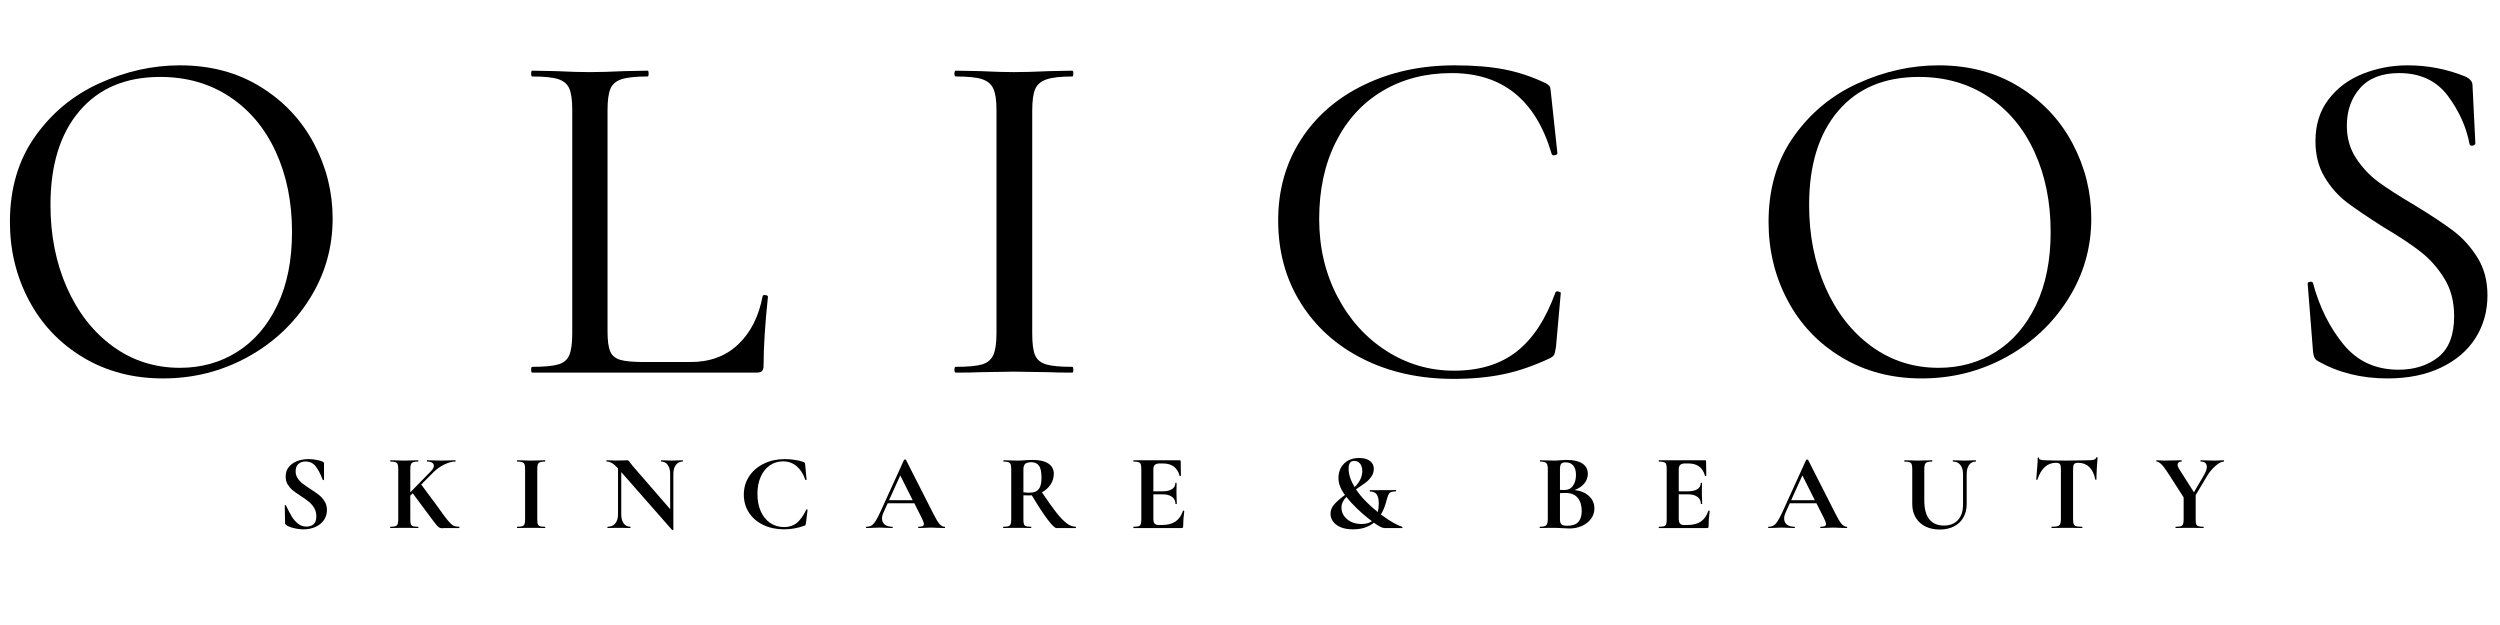 <svg version="1.0" preserveAspectRatio="xMidYMid meet" height="200" viewBox="0 0 600 150" zoomAndPan="magnify" width="800" xmlns:xlink="http://www.w3.org/1999/xlink" xmlns="http://www.w3.org/2000/svg"><defs><g></g></defs><g fill-opacity="1" fill="#000000"><g transform="translate(-3.308, 89.432)"><g><path d="M 42.438 1.391 C 35.25 1.391 28.852 -0.289 23.25 -3.656 C 17.645 -7.02 13.316 -11.578 10.266 -17.328 C 7.211 -23.086 5.688 -29.367 5.688 -36.172 C 5.688 -44.141 7.691 -50.961 11.703 -56.641 C 15.723 -62.328 20.883 -66.598 27.188 -69.453 C 33.488 -72.316 39.926 -73.75 46.5 -73.75 C 53.844 -73.75 60.297 -72.023 65.859 -68.578 C 71.422 -65.141 75.691 -60.598 78.672 -54.953 C 81.648 -49.316 83.141 -43.328 83.141 -36.984 C 83.141 -29.953 81.281 -23.5 77.562 -17.625 C 73.852 -11.75 68.891 -7.109 62.672 -3.703 C 56.453 -0.305 49.707 1.391 42.438 1.391 Z M 46.5 -1.156 C 51.602 -1.156 56.18 -2.43 60.234 -4.984 C 64.297 -7.535 67.504 -11.266 69.859 -16.172 C 72.211 -21.078 73.391 -26.938 73.391 -33.75 C 73.391 -40.938 72.094 -47.348 69.5 -52.984 C 66.914 -58.629 63.227 -63.035 58.438 -66.203 C 53.645 -69.379 48.082 -70.969 41.75 -70.969 C 33.477 -70.969 27.02 -68.238 22.375 -62.781 C 17.738 -57.332 15.422 -49.816 15.422 -40.234 C 15.422 -32.973 16.734 -26.363 19.359 -20.406 C 21.992 -14.457 25.664 -9.758 30.375 -6.312 C 35.094 -2.875 40.469 -1.156 46.5 -1.156 Z M 46.5 -1.156"></path></g></g></g><g fill-opacity="1" fill="#000000"><g transform="translate(123.777, 89.432)"><g><path d="M 22.031 -9.859 C 22.031 -7.691 22.242 -6.102 22.672 -5.094 C 23.098 -4.094 23.91 -3.414 25.109 -3.062 C 26.305 -2.719 28.219 -2.547 30.844 -2.547 L 41.969 -2.547 C 46.613 -2.547 50.422 -3.957 53.391 -6.781 C 56.367 -9.602 58.32 -13.453 59.25 -18.328 C 59.25 -18.555 59.461 -18.648 59.891 -18.609 C 60.316 -18.566 60.531 -18.43 60.531 -18.203 C 59.832 -11.629 59.484 -6.141 59.484 -1.734 C 59.484 -1.117 59.363 -0.676 59.125 -0.406 C 58.895 -0.133 58.438 0 57.75 0 L 3.938 0 C 3.781 0 3.703 -0.227 3.703 -0.688 C 3.703 -1.156 3.781 -1.391 3.938 -1.391 C 6.801 -1.391 8.891 -1.582 10.203 -1.969 C 11.516 -2.352 12.398 -3.102 12.859 -4.219 C 13.328 -5.344 13.562 -7.066 13.562 -9.391 L 13.562 -63.078 C 13.562 -65.398 13.328 -67.098 12.859 -68.172 C 12.398 -69.254 11.516 -70.008 10.203 -70.438 C 8.891 -70.863 6.801 -71.078 3.938 -71.078 C 3.781 -71.078 3.703 -71.305 3.703 -71.766 C 3.703 -72.234 3.781 -72.469 3.938 -72.469 L 9.734 -72.359 C 12.984 -72.203 15.648 -72.125 17.734 -72.125 C 19.984 -72.125 22.727 -72.203 25.969 -72.359 L 31.656 -72.469 C 31.812 -72.469 31.891 -72.234 31.891 -71.766 C 31.891 -71.305 31.812 -71.078 31.656 -71.078 C 28.875 -71.078 26.805 -70.863 25.453 -70.438 C 24.098 -70.008 23.188 -69.234 22.719 -68.109 C 22.258 -66.992 22.031 -65.281 22.031 -62.969 Z M 22.031 -9.859"></path></g></g></g><g fill-opacity="1" fill="#000000"><g transform="translate(224.078, 89.432)"><g><path d="M 23.656 -9.391 C 23.656 -6.992 23.883 -5.254 24.344 -4.172 C 24.812 -3.086 25.703 -2.352 27.016 -1.969 C 28.328 -1.582 30.414 -1.391 33.281 -1.391 C 33.438 -1.391 33.516 -1.156 33.516 -0.688 C 33.516 -0.227 33.438 0 33.281 0 C 30.883 0 28.988 -0.035 27.594 -0.109 L 19.25 -0.234 L 11.25 -0.109 C 9.781 -0.035 7.805 0 5.328 0 C 5.098 0 4.984 -0.227 4.984 -0.688 C 4.984 -1.156 5.098 -1.391 5.328 -1.391 C 8.191 -1.391 10.281 -1.582 11.594 -1.969 C 12.906 -2.352 13.812 -3.102 14.312 -4.219 C 14.82 -5.344 15.078 -7.066 15.078 -9.391 L 15.078 -63.078 C 15.078 -65.398 14.82 -67.098 14.312 -68.172 C 13.812 -69.254 12.906 -70.008 11.594 -70.438 C 10.281 -70.863 8.191 -71.078 5.328 -71.078 C 5.098 -71.078 4.984 -71.305 4.984 -71.766 C 4.984 -72.234 5.098 -72.469 5.328 -72.469 L 11.25 -72.359 C 14.5 -72.203 17.164 -72.125 19.25 -72.125 C 21.488 -72.125 24.312 -72.203 27.719 -72.359 L 33.281 -72.469 C 33.438 -72.469 33.516 -72.234 33.516 -71.766 C 33.516 -71.305 33.438 -71.078 33.281 -71.078 C 30.5 -71.078 28.43 -70.844 27.078 -70.375 C 25.723 -69.914 24.812 -69.125 24.344 -68 C 23.883 -66.883 23.656 -65.164 23.656 -62.844 Z M 23.656 -9.391"></path></g></g></g><g fill-opacity="1" fill="#000000"><g transform="translate(301.073, 89.432)"><g><path d="M 48 -73.75 C 52.645 -73.75 56.645 -73.422 60 -72.766 C 63.363 -72.109 66.672 -71.004 69.922 -69.453 C 70.461 -69.141 70.789 -68.848 70.906 -68.578 C 71.02 -68.316 71.113 -67.719 71.188 -66.781 L 72.703 -52.641 C 72.703 -52.41 72.488 -52.254 72.062 -52.172 C 71.633 -52.098 71.383 -52.219 71.312 -52.531 C 67.52 -65.438 59.52 -71.891 47.312 -71.891 C 41.051 -71.891 35.52 -70.457 30.719 -67.594 C 25.926 -64.738 22.195 -60.66 19.531 -55.359 C 16.863 -50.066 15.531 -43.906 15.531 -36.875 C 15.531 -30.07 16.977 -23.883 19.875 -18.312 C 22.781 -12.75 26.707 -8.383 31.656 -5.219 C 36.602 -2.051 42.016 -0.469 47.891 -0.469 C 53.992 -0.469 59 -1.992 62.906 -5.047 C 66.812 -8.098 69.922 -12.832 72.234 -19.25 C 72.316 -19.477 72.551 -19.551 72.938 -19.469 C 73.32 -19.395 73.516 -19.281 73.516 -19.125 L 72.359 -6.141 C 72.203 -5.211 72.066 -4.613 71.953 -4.344 C 71.836 -4.07 71.508 -3.785 70.969 -3.484 C 67.02 -1.629 63.266 -0.336 59.703 0.391 C 56.148 1.129 52.172 1.5 47.766 1.5 C 39.648 1.5 32.406 -0.098 26.031 -3.297 C 19.656 -6.504 14.672 -10.988 11.078 -16.75 C 7.484 -22.508 5.688 -29.102 5.688 -36.531 C 5.688 -43.789 7.5 -50.242 11.125 -55.891 C 14.758 -61.535 19.805 -65.922 26.266 -69.047 C 32.723 -72.18 39.969 -73.75 48 -73.75 Z M 48 -73.75"></path></g></g></g><g fill-opacity="1" fill="#000000"><g transform="translate(418.766, 89.432)"><g><path d="M 42.438 1.391 C 35.25 1.391 28.852 -0.289 23.25 -3.656 C 17.645 -7.02 13.316 -11.578 10.266 -17.328 C 7.211 -23.086 5.688 -29.367 5.688 -36.172 C 5.688 -44.141 7.691 -50.961 11.703 -56.641 C 15.723 -62.328 20.883 -66.598 27.188 -69.453 C 33.488 -72.316 39.926 -73.75 46.5 -73.75 C 53.844 -73.75 60.297 -72.023 65.859 -68.578 C 71.422 -65.141 75.691 -60.598 78.672 -54.953 C 81.648 -49.316 83.141 -43.328 83.141 -36.984 C 83.141 -29.953 81.281 -23.5 77.562 -17.625 C 73.852 -11.75 68.891 -7.109 62.672 -3.703 C 56.453 -0.305 49.707 1.391 42.438 1.391 Z M 46.5 -1.156 C 51.602 -1.156 56.18 -2.43 60.234 -4.984 C 64.297 -7.535 67.504 -11.266 69.859 -16.172 C 72.211 -21.078 73.391 -26.938 73.391 -33.75 C 73.391 -40.938 72.094 -47.348 69.5 -52.984 C 66.914 -58.629 63.227 -63.035 58.438 -66.203 C 53.645 -69.379 48.082 -70.969 41.75 -70.969 C 33.477 -70.969 27.02 -68.238 22.375 -62.781 C 17.738 -57.332 15.422 -49.816 15.422 -40.234 C 15.422 -32.973 16.734 -26.363 19.359 -20.406 C 21.992 -14.457 25.664 -9.758 30.375 -6.312 C 35.094 -2.875 40.469 -1.156 46.5 -1.156 Z M 46.5 -1.156"></path></g></g></g><g fill-opacity="1" fill="#000000"><g transform="translate(545.851, 89.432)"><g><path d="M 17.391 -59.25 C 17.391 -56.312 18.125 -53.723 19.594 -51.484 C 21.062 -49.242 22.836 -47.348 24.922 -45.797 C 27.016 -44.254 29.957 -42.363 33.75 -40.125 C 37.688 -37.727 40.773 -35.676 43.016 -33.969 C 45.254 -32.27 47.164 -30.145 48.75 -27.594 C 50.344 -25.039 51.141 -22.023 51.141 -18.547 C 51.141 -14.766 50.191 -11.363 48.297 -8.344 C 46.398 -5.332 43.633 -2.957 40 -1.219 C 36.363 0.52 32.078 1.391 27.141 1.391 C 20.867 1.391 15.301 0 10.438 -2.781 C 10.051 -3.008 9.781 -3.281 9.625 -3.594 C 9.469 -3.906 9.352 -4.367 9.281 -4.984 L 8 -21.219 C 7.926 -21.531 8.098 -21.723 8.516 -21.797 C 8.941 -21.879 9.195 -21.766 9.281 -21.453 C 10.82 -15.734 13.254 -10.844 16.578 -6.781 C 19.898 -2.727 24.305 -0.703 29.797 -0.703 C 33.586 -0.703 36.758 -1.703 39.312 -3.703 C 41.863 -5.711 43.141 -9 43.141 -13.562 C 43.141 -17.039 42.363 -20.035 40.812 -22.547 C 39.27 -25.066 37.395 -27.195 35.188 -28.938 C 32.988 -30.676 29.992 -32.664 26.203 -34.906 C 22.422 -37.301 19.484 -39.289 17.391 -40.875 C 15.305 -42.457 13.531 -44.469 12.062 -46.906 C 10.594 -49.344 9.859 -52.223 9.859 -55.547 C 9.859 -59.484 10.898 -62.82 12.984 -65.562 C 15.078 -68.312 17.82 -70.363 21.219 -71.719 C 24.625 -73.07 28.219 -73.75 32 -73.75 C 36.789 -73.75 41.391 -72.859 45.797 -71.078 C 46.961 -70.535 47.547 -69.836 47.547 -68.984 L 48.234 -55.078 C 48.234 -54.766 48.02 -54.566 47.594 -54.484 C 47.176 -54.41 46.926 -54.531 46.844 -54.844 C 46.07 -58.938 44.332 -62.801 41.625 -66.438 C 38.914 -70.07 35.016 -71.891 29.922 -71.891 C 25.816 -71.891 22.703 -70.691 20.578 -68.297 C 18.453 -65.898 17.391 -62.883 17.391 -59.25 Z M 17.391 -59.25"></path></g></g></g><g fill-opacity="1" fill="#000000"><g transform="translate(66.42, 126.729)"><g><path d="M 4.531 -13.625 C 4.531 -13.008 4.688 -12.457 5 -11.969 C 5.32 -11.477 5.719 -11.051 6.188 -10.688 C 6.656 -10.32 7.289 -9.879 8.094 -9.359 C 8.957 -8.805 9.648 -8.32 10.172 -7.906 C 10.691 -7.488 11.133 -6.977 11.5 -6.375 C 11.863 -5.781 12.047 -5.094 12.047 -4.312 C 12.047 -3.414 11.801 -2.613 11.312 -1.906 C 10.832 -1.207 10.16 -0.66 9.297 -0.266 C 8.441 0.117 7.484 0.312 6.422 0.312 C 5.641 0.312 4.82 0.203 3.969 -0.016 C 3.125 -0.234 2.555 -0.473 2.266 -0.734 C 2.18 -0.797 2.113 -0.859 2.062 -0.922 C 2.02 -0.984 2 -1.082 2 -1.219 L 1.922 -5.359 L 1.922 -5.391 C 1.922 -5.453 1.961 -5.488 2.047 -5.5 C 2.141 -5.508 2.195 -5.477 2.219 -5.406 C 2.727 -4.352 3.176 -3.492 3.562 -2.828 C 3.957 -2.172 4.453 -1.594 5.047 -1.094 C 5.648 -0.594 6.336 -0.344 7.109 -0.344 C 7.797 -0.344 8.363 -0.523 8.812 -0.891 C 9.27 -1.266 9.5 -1.906 9.5 -2.812 C 9.5 -3.57 9.328 -4.238 8.984 -4.812 C 8.648 -5.383 8.238 -5.867 7.75 -6.266 C 7.27 -6.672 6.602 -7.148 5.75 -7.703 C 4.914 -8.234 4.27 -8.691 3.812 -9.078 C 3.352 -9.461 2.957 -9.922 2.625 -10.453 C 2.301 -10.992 2.141 -11.629 2.141 -12.359 C 2.141 -13.273 2.398 -14.051 2.922 -14.688 C 3.453 -15.32 4.133 -15.789 4.969 -16.094 C 5.801 -16.395 6.676 -16.547 7.594 -16.547 C 8.195 -16.547 8.812 -16.488 9.438 -16.375 C 10.062 -16.258 10.566 -16.125 10.953 -15.969 C 11.109 -15.906 11.211 -15.832 11.266 -15.75 C 11.316 -15.676 11.344 -15.578 11.344 -15.453 L 11.344 -11.625 C 11.344 -11.57 11.297 -11.531 11.203 -11.5 C 11.117 -11.477 11.07 -11.492 11.062 -11.547 L 10.844 -12.047 C 10.414 -13.141 9.91 -14.066 9.328 -14.828 C 8.742 -15.586 7.93 -15.969 6.891 -15.969 C 6.203 -15.969 5.633 -15.77 5.188 -15.375 C 4.75 -14.977 4.531 -14.395 4.531 -13.625 Z M 4.531 -13.625"></path></g></g></g><g fill-opacity="1" fill="#000000"><g transform="translate(92.908, 126.729)"><g><path d="M 17.281 -0.312 C 17.332 -0.312 17.359 -0.258 17.359 -0.156 C 17.359 -0.051 17.332 0 17.281 0 L 14.359 0 C 14.078 0 13.844 0.004 13.656 0.016 C 13.469 0.035 13.312 0.047 13.188 0.047 C 12.914 0.047 12.676 -0.016 12.469 -0.141 C 12.27 -0.273 12.023 -0.516 11.734 -0.859 C 11.453 -1.203 10.945 -1.867 10.219 -2.859 C 10.133 -2.984 10.035 -3.117 9.922 -3.266 C 9.805 -3.41 9.68 -3.578 9.547 -3.766 L 6.141 -8.344 L 5.562 -7.781 L 5.562 -2.109 C 5.562 -1.566 5.602 -1.176 5.688 -0.938 C 5.781 -0.695 5.953 -0.531 6.203 -0.438 C 6.453 -0.352 6.859 -0.312 7.422 -0.312 C 7.484 -0.312 7.516 -0.258 7.516 -0.156 C 7.516 -0.051 7.484 0 7.422 0 C 6.848 0 6.395 -0.008 6.062 -0.031 L 4.109 -0.047 L 2.188 -0.031 C 1.844 -0.008 1.375 0 0.781 0 C 0.75 0 0.734 -0.051 0.734 -0.156 C 0.734 -0.258 0.75 -0.312 0.781 -0.312 C 1.332 -0.312 1.738 -0.352 2 -0.438 C 2.258 -0.531 2.438 -0.703 2.531 -0.953 C 2.625 -1.203 2.672 -1.586 2.672 -2.109 L 2.672 -14.156 C 2.672 -14.676 2.625 -15.055 2.531 -15.297 C 2.438 -15.535 2.266 -15.703 2.016 -15.797 C 1.766 -15.898 1.367 -15.953 0.828 -15.953 C 0.773 -15.953 0.75 -16.004 0.75 -16.109 C 0.75 -16.211 0.773 -16.266 0.828 -16.266 L 2.219 -16.234 C 3.008 -16.203 3.641 -16.188 4.109 -16.188 C 4.629 -16.188 5.289 -16.203 6.094 -16.234 L 7.422 -16.266 C 7.473 -16.266 7.5 -16.211 7.5 -16.109 C 7.5 -16.004 7.473 -15.953 7.422 -15.953 C 6.879 -15.953 6.484 -15.898 6.234 -15.797 C 5.984 -15.691 5.805 -15.508 5.703 -15.25 C 5.609 -15 5.562 -14.613 5.562 -14.094 L 5.562 -8.578 L 10.453 -13.578 C 10.961 -14.078 11.219 -14.535 11.219 -14.953 C 11.219 -15.266 11.078 -15.508 10.797 -15.688 C 10.516 -15.863 10.125 -15.953 9.625 -15.953 C 9.57 -15.953 9.547 -16.004 9.547 -16.109 C 9.547 -16.211 9.57 -16.266 9.625 -16.266 L 10.844 -16.234 C 11.613 -16.203 12.328 -16.188 12.984 -16.188 C 13.691 -16.188 14.426 -16.203 15.188 -16.234 L 16.359 -16.266 C 16.41 -16.266 16.438 -16.211 16.438 -16.109 C 16.438 -16.004 16.41 -15.953 16.359 -15.953 C 15.566 -15.953 14.691 -15.719 13.734 -15.25 C 12.785 -14.789 11.922 -14.18 11.141 -13.422 L 8.188 -10.438 L 12.047 -5.234 C 13.172 -3.617 14.016 -2.477 14.578 -1.812 C 15.141 -1.145 15.594 -0.727 15.938 -0.562 C 16.289 -0.395 16.738 -0.312 17.281 -0.312 Z M 17.281 -0.312"></path></g></g></g><g fill-opacity="1" fill="#000000"><g transform="translate(123.038, 126.729)"><g><path d="M 5.906 -2.109 C 5.906 -1.566 5.945 -1.176 6.031 -0.938 C 6.125 -0.695 6.297 -0.531 6.547 -0.438 C 6.797 -0.352 7.195 -0.312 7.75 -0.312 C 7.801 -0.312 7.828 -0.258 7.828 -0.156 C 7.828 -0.051 7.801 0 7.75 0 C 7.176 0 6.727 -0.008 6.406 -0.031 L 4.422 -0.047 L 2.5 -0.031 C 2.156 -0.008 1.688 0 1.094 0 C 1.062 0 1.047 -0.051 1.047 -0.156 C 1.047 -0.258 1.062 -0.312 1.094 -0.312 C 1.645 -0.312 2.051 -0.352 2.312 -0.438 C 2.57 -0.531 2.75 -0.703 2.844 -0.953 C 2.938 -1.203 2.984 -1.586 2.984 -2.109 L 2.984 -14.156 C 2.984 -14.676 2.938 -15.055 2.844 -15.297 C 2.75 -15.535 2.57 -15.703 2.312 -15.797 C 2.051 -15.898 1.645 -15.953 1.094 -15.953 C 1.062 -15.953 1.047 -16.004 1.047 -16.109 C 1.047 -16.211 1.062 -16.266 1.094 -16.266 L 2.5 -16.234 C 3.289 -16.203 3.93 -16.188 4.422 -16.188 C 4.961 -16.188 5.629 -16.203 6.422 -16.234 L 7.75 -16.266 C 7.801 -16.266 7.828 -16.211 7.828 -16.109 C 7.828 -16.004 7.801 -15.953 7.75 -15.953 C 7.219 -15.953 6.82 -15.898 6.562 -15.797 C 6.301 -15.691 6.125 -15.508 6.031 -15.25 C 5.945 -15 5.906 -14.613 5.906 -14.094 Z M 5.906 -2.109"></path></g></g></g><g fill-opacity="1" fill="#000000"><g transform="translate(145.026, 126.729)"><g><path d="M 18.812 -16.266 C 18.844 -16.266 18.859 -16.211 18.859 -16.109 C 18.859 -16.004 18.844 -15.953 18.812 -15.953 C 18.113 -15.953 17.566 -15.676 17.172 -15.125 C 16.773 -14.582 16.578 -13.852 16.578 -12.938 L 16.578 0.391 C 16.578 0.441 16.535 0.473 16.453 0.484 C 16.379 0.504 16.32 0.5 16.281 0.469 L 4.078 -13.422 L 4.078 -3.297 C 4.078 -2.379 4.27 -1.648 4.656 -1.109 C 5.039 -0.578 5.57 -0.312 6.25 -0.312 C 6.281 -0.312 6.297 -0.258 6.297 -0.156 C 6.297 -0.051 6.281 0 6.25 0 C 5.758 0 5.383 -0.008 5.125 -0.031 L 3.719 -0.047 L 2.109 -0.031 C 1.816 -0.008 1.391 0 0.828 0 C 0.773 0 0.75 -0.051 0.75 -0.156 C 0.75 -0.258 0.773 -0.312 0.828 -0.312 C 1.598 -0.312 2.203 -0.578 2.641 -1.109 C 3.078 -1.648 3.297 -2.379 3.297 -3.297 L 3.297 -14.312 C 2.734 -14.938 2.242 -15.363 1.828 -15.594 C 1.422 -15.832 1.004 -15.953 0.578 -15.953 C 0.535 -15.953 0.516 -16.004 0.516 -16.109 C 0.516 -16.211 0.535 -16.266 0.578 -16.266 L 1.672 -16.234 C 1.891 -16.211 2.219 -16.203 2.656 -16.203 L 4.625 -16.234 C 4.875 -16.254 5.172 -16.266 5.516 -16.266 C 5.648 -16.266 5.754 -16.227 5.828 -16.156 C 5.898 -16.082 6.02 -15.938 6.188 -15.719 C 6.488 -15.312 6.695 -15.039 6.812 -14.906 L 15.812 -4.531 L 15.812 -12.938 C 15.812 -13.863 15.617 -14.598 15.234 -15.141 C 14.859 -15.68 14.332 -15.953 13.656 -15.953 C 13.625 -15.953 13.609 -16.004 13.609 -16.109 C 13.609 -16.211 13.625 -16.266 13.656 -16.266 L 14.781 -16.234 C 15.332 -16.203 15.801 -16.188 16.188 -16.188 C 16.531 -16.188 17.016 -16.203 17.641 -16.234 Z M 18.812 -16.266"></path></g></g></g><g fill-opacity="1" fill="#000000"><g transform="translate(177.237, 126.729)"><g><path d="M 11.109 -16.547 C 11.922 -16.547 12.75 -16.477 13.594 -16.344 C 14.438 -16.219 15.109 -16.051 15.609 -15.844 C 15.766 -15.789 15.863 -15.723 15.906 -15.641 C 15.945 -15.566 15.977 -15.438 16 -15.25 L 16.344 -11.625 C 16.344 -11.57 16.297 -11.535 16.203 -11.516 C 16.117 -11.504 16.062 -11.535 16.031 -11.609 C 15.539 -13.023 14.844 -14.109 13.938 -14.859 C 13.039 -15.617 11.957 -16 10.688 -16 C 9.508 -16 8.457 -15.68 7.531 -15.047 C 6.602 -14.41 5.875 -13.504 5.344 -12.328 C 4.812 -11.148 4.547 -9.77 4.547 -8.188 C 4.547 -6.594 4.816 -5.191 5.359 -3.984 C 5.91 -2.785 6.664 -1.859 7.625 -1.203 C 8.594 -0.555 9.703 -0.234 10.953 -0.234 C 12.148 -0.234 13.156 -0.555 13.969 -1.203 C 14.781 -1.859 15.551 -2.93 16.281 -4.422 C 16.301 -4.473 16.352 -4.488 16.438 -4.469 C 16.531 -4.457 16.578 -4.426 16.578 -4.375 L 16.188 -1.141 C 16.145 -0.93 16.109 -0.797 16.078 -0.734 C 16.047 -0.68 15.953 -0.617 15.797 -0.547 C 14.191 0.023 12.578 0.312 10.953 0.312 C 9.098 0.312 7.438 -0.035 5.969 -0.734 C 4.5 -1.441 3.348 -2.426 2.516 -3.688 C 1.691 -4.957 1.281 -6.398 1.281 -8.016 C 1.281 -9.66 1.707 -11.129 2.562 -12.422 C 3.414 -13.711 4.594 -14.723 6.094 -15.453 C 7.594 -16.18 9.266 -16.547 11.109 -16.547 Z M 11.109 -16.547"></path></g></g></g><g fill-opacity="1" fill="#000000"><g transform="translate(208.043, 126.729)"><g><path d="M 18.656 -0.312 C 18.738 -0.312 18.781 -0.258 18.781 -0.156 C 18.781 -0.051 18.738 0 18.656 0 C 18.312 0 17.773 -0.016 17.047 -0.047 C 16.273 -0.086 15.727 -0.109 15.406 -0.109 C 14.969 -0.109 14.438 -0.086 13.812 -0.047 C 13.227 -0.016 12.758 0 12.406 0 C 12.344 0 12.312 -0.051 12.312 -0.156 C 12.312 -0.258 12.344 -0.312 12.406 -0.312 C 12.852 -0.312 13.176 -0.359 13.375 -0.453 C 13.582 -0.547 13.688 -0.719 13.688 -0.969 C 13.688 -1.258 13.508 -1.754 13.156 -2.453 L 11.391 -5.953 L 5 -5.953 L 3.984 -3.688 C 3.754 -3.188 3.641 -2.723 3.641 -2.297 C 3.641 -1.672 3.859 -1.18 4.297 -0.828 C 4.742 -0.484 5.344 -0.312 6.094 -0.312 C 6.176 -0.312 6.219 -0.258 6.219 -0.156 C 6.219 -0.051 6.176 0 6.094 0 C 5.781 0 5.328 -0.016 4.734 -0.047 C 4.078 -0.086 3.504 -0.109 3.016 -0.109 C 2.547 -0.109 1.984 -0.086 1.328 -0.047 C 0.734 -0.016 0.254 0 -0.109 0 C -0.172 0 -0.203 -0.051 -0.203 -0.156 C -0.203 -0.258 -0.172 -0.312 -0.109 -0.312 C 0.379 -0.312 0.785 -0.41 1.109 -0.609 C 1.441 -0.805 1.77 -1.16 2.094 -1.672 C 2.426 -2.191 2.82 -2.953 3.281 -3.953 L 8.922 -16.359 C 8.953 -16.41 9.031 -16.438 9.156 -16.438 C 9.289 -16.438 9.367 -16.41 9.391 -16.359 L 15.891 -3.562 C 16.504 -2.332 17.008 -1.484 17.406 -1.016 C 17.801 -0.547 18.219 -0.312 18.656 -0.312 Z M 5.328 -6.688 L 11 -6.688 L 8.016 -12.625 Z M 5.328 -6.688"></path></g></g></g><g fill-opacity="1" fill="#000000"><g transform="translate(239.759, 126.729)"><g><path d="M 18.422 -0.312 C 18.453 -0.312 18.469 -0.258 18.469 -0.156 C 18.469 -0.051 18.453 0 18.422 0 L 13.781 0 C 13.406 0 12.695 -0.688 11.656 -2.062 C 10.613 -3.445 9.352 -5.379 7.875 -7.859 C 7.738 -7.836 7.539 -7.828 7.281 -7.828 C 6.602 -7.828 6.129 -7.836 5.859 -7.859 L 5.859 -2.109 C 5.859 -1.566 5.898 -1.176 5.984 -0.938 C 6.066 -0.695 6.234 -0.531 6.484 -0.438 C 6.742 -0.352 7.148 -0.312 7.703 -0.312 C 7.734 -0.312 7.75 -0.258 7.75 -0.156 C 7.75 -0.051 7.734 0 7.703 0 C 7.129 0 6.676 -0.008 6.344 -0.031 L 4.375 -0.047 L 2.469 -0.031 C 2.125 -0.008 1.656 0 1.062 0 C 1.008 0 0.984 -0.051 0.984 -0.156 C 0.984 -0.258 1.008 -0.312 1.062 -0.312 C 1.625 -0.312 2.031 -0.352 2.281 -0.438 C 2.531 -0.531 2.703 -0.703 2.797 -0.953 C 2.891 -1.203 2.938 -1.586 2.938 -2.109 L 2.938 -14.156 C 2.938 -14.676 2.891 -15.055 2.797 -15.297 C 2.711 -15.535 2.539 -15.703 2.281 -15.797 C 2.031 -15.898 1.633 -15.953 1.094 -15.953 C 1.062 -15.953 1.047 -16.004 1.047 -16.109 C 1.047 -16.211 1.062 -16.266 1.094 -16.266 L 2.469 -16.234 C 3.27 -16.203 3.906 -16.188 4.375 -16.188 C 4.957 -16.188 5.57 -16.211 6.219 -16.266 C 6.445 -16.273 6.727 -16.289 7.062 -16.312 C 7.406 -16.332 7.781 -16.344 8.188 -16.344 C 9.77 -16.344 10.992 -16.051 11.859 -15.469 C 12.723 -14.883 13.156 -14.07 13.156 -13.031 C 13.156 -12.082 12.895 -11.219 12.375 -10.438 C 11.863 -9.664 11.172 -9.047 10.297 -8.578 C 11.691 -6.504 12.852 -4.875 13.781 -3.688 C 14.719 -2.508 15.551 -1.648 16.281 -1.109 C 17.008 -0.578 17.723 -0.312 18.422 -0.312 Z M 5.859 -8.578 C 6.273 -8.516 6.773 -8.484 7.359 -8.484 C 8.367 -8.484 9.094 -8.766 9.531 -9.328 C 9.977 -9.891 10.203 -10.797 10.203 -12.047 C 10.203 -13.461 9.992 -14.441 9.578 -14.984 C 9.16 -15.523 8.562 -15.797 7.781 -15.797 C 7.082 -15.797 6.586 -15.664 6.297 -15.406 C 6.004 -15.145 5.859 -14.707 5.859 -14.094 Z M 5.859 -8.578"></path></g></g></g><g fill-opacity="1" fill="#000000"><g transform="translate(271.008, 126.729)"><g><path d="M 12.906 -4.141 C 12.906 -4.172 12.938 -4.188 13 -4.188 C 13.051 -4.188 13.098 -4.172 13.141 -4.141 C 13.191 -4.117 13.219 -4.098 13.219 -4.078 C 13.039 -2.734 12.953 -1.504 12.953 -0.391 C 12.953 -0.254 12.926 -0.156 12.875 -0.094 C 12.82 -0.031 12.719 0 12.562 0 L 1.062 0 C 1.008 0 0.984 -0.051 0.984 -0.156 C 0.984 -0.258 1.008 -0.312 1.062 -0.312 C 1.625 -0.312 2.031 -0.352 2.281 -0.438 C 2.531 -0.531 2.695 -0.703 2.781 -0.953 C 2.863 -1.203 2.906 -1.586 2.906 -2.109 L 2.906 -14.156 C 2.906 -14.676 2.863 -15.055 2.781 -15.297 C 2.695 -15.535 2.523 -15.703 2.266 -15.797 C 2.004 -15.898 1.602 -15.953 1.062 -15.953 C 1.008 -15.953 0.984 -16.004 0.984 -16.109 C 0.984 -16.211 1.008 -16.266 1.062 -16.266 L 12.094 -16.266 C 12.27 -16.266 12.359 -16.188 12.359 -16.031 L 12.406 -12.562 C 12.406 -12.531 12.359 -12.504 12.266 -12.484 C 12.172 -12.473 12.113 -12.492 12.094 -12.547 C 11.82 -13.547 11.352 -14.285 10.688 -14.766 C 10.031 -15.254 9.164 -15.5 8.094 -15.5 L 7.312 -15.5 C 6.789 -15.5 6.406 -15.383 6.156 -15.156 C 5.914 -14.938 5.797 -14.594 5.797 -14.125 L 5.797 -8.812 L 7.953 -8.812 C 8.961 -8.812 9.734 -8.984 10.266 -9.328 C 10.805 -9.68 11.078 -10.172 11.078 -10.797 C 11.078 -10.848 11.125 -10.875 11.219 -10.875 C 11.32 -10.875 11.375 -10.848 11.375 -10.797 L 11.344 -8.453 L 11.375 -7.203 C 11.406 -6.617 11.422 -6.148 11.422 -5.797 C 11.422 -5.766 11.367 -5.75 11.266 -5.75 C 11.16 -5.75 11.109 -5.766 11.109 -5.797 C 11.109 -6.516 10.832 -7.078 10.281 -7.484 C 9.738 -7.891 8.957 -8.094 7.938 -8.094 L 5.797 -8.094 L 5.797 -2.219 C 5.797 -1.707 5.891 -1.332 6.078 -1.094 C 6.273 -0.852 6.582 -0.734 7 -0.734 L 7.859 -0.734 C 9.211 -0.734 10.297 -1.008 11.109 -1.562 C 11.922 -2.113 12.52 -2.973 12.906 -4.141 Z M 12.906 -4.141"></path></g></g></g><g fill-opacity="1" fill="#000000"><g transform="translate(298.458, 126.729)"><g></g></g></g><g fill-opacity="1" fill="#000000"><g transform="translate(317.637, 126.729)"><g><path d="M 18.859 -0.312 C 18.93 -0.289 18.961 -0.234 18.953 -0.141 C 18.941 -0.047 18.91 0 18.859 0 L 14.594 0 C 14.102 0 13.27 -0.426 12.094 -1.281 C 10.789 -0.219 9.133 0.312 7.125 0.312 C 5.926 0.312 4.922 0.141 4.109 -0.203 C 3.297 -0.555 2.688 -1.02 2.281 -1.594 C 1.883 -2.164 1.688 -2.77 1.688 -3.406 C 1.688 -4.238 1.973 -4.984 2.547 -5.641 C 3.117 -6.305 3.988 -7.07 5.156 -7.938 C 4.875 -8.301 4.602 -8.719 4.344 -9.188 C 4.102 -9.664 3.914 -10.125 3.781 -10.562 C 3.656 -11 3.594 -11.477 3.594 -12 C 3.594 -13.395 4.035 -14.547 4.922 -15.453 C 5.816 -16.359 7.035 -16.812 8.578 -16.812 C 9.66 -16.812 10.516 -16.578 11.141 -16.109 C 11.766 -15.648 12.078 -15.016 12.078 -14.203 C 12.078 -13.523 11.879 -12.906 11.484 -12.344 C 11.098 -11.781 10.648 -11.305 10.141 -10.922 C 9.641 -10.547 8.859 -10 7.797 -9.281 C 9.047 -7.426 10.789 -5.609 13.031 -3.828 C 13.188 -4.43 13.266 -5.113 13.266 -5.875 C 13.266 -6.883 13.098 -7.617 12.766 -8.078 C 12.441 -8.535 11.906 -8.766 11.156 -8.766 C 11.125 -8.766 11.102 -8.816 11.094 -8.922 C 11.082 -9.023 11.102 -9.078 11.156 -9.078 L 17.359 -9.109 C 17.41 -9.109 17.438 -9.055 17.438 -8.953 C 17.438 -8.848 17.41 -8.797 17.359 -8.797 C 16.836 -8.797 16.445 -8.738 16.188 -8.625 C 15.938 -8.508 15.742 -8.32 15.609 -8.062 C 15.484 -7.801 15.344 -7.383 15.188 -6.812 C 15 -6.125 14.801 -5.492 14.594 -4.922 C 14.383 -4.348 14.113 -3.789 13.781 -3.25 C 14.914 -2.406 15.922 -1.738 16.797 -1.25 C 17.672 -0.758 18.359 -0.445 18.859 -0.312 Z M 6.031 -14.234 C 6.031 -12.879 6.508 -11.41 7.469 -9.828 C 8.695 -11.023 9.312 -12.301 9.312 -13.656 C 9.312 -14.414 9.133 -15.016 8.781 -15.453 C 8.426 -15.891 7.961 -16.109 7.391 -16.109 C 6.898 -16.109 6.551 -15.953 6.344 -15.641 C 6.133 -15.328 6.031 -14.859 6.031 -14.234 Z M 9.125 -0.969 C 10.133 -0.969 10.969 -1.191 11.625 -1.641 C 11.352 -1.828 10.984 -2.113 10.516 -2.5 C 9.629 -3.207 8.738 -4 7.844 -4.875 C 6.945 -5.75 6.16 -6.613 5.484 -7.469 C 4.703 -6.656 4.312 -5.797 4.312 -4.891 C 4.312 -4.211 4.504 -3.57 4.891 -2.969 C 5.285 -2.375 5.848 -1.891 6.578 -1.516 C 7.305 -1.148 8.156 -0.969 9.125 -0.969 Z M 9.125 -0.969"></path></g></g></g><g fill-opacity="1" fill="#000000"><g transform="translate(349.354, 126.729)"><g></g></g></g><g fill-opacity="1" fill="#000000"><g transform="translate(368.533, 126.729)"><g><path d="M 9.359 -9.125 C 10.816 -8.957 11.973 -8.473 12.828 -7.672 C 13.691 -6.879 14.125 -5.891 14.125 -4.703 C 14.125 -3.805 13.863 -2.992 13.344 -2.266 C 12.82 -1.535 12.102 -0.957 11.188 -0.531 C 10.27 -0.102 9.242 0.109 8.109 0.109 C 7.629 0.109 7.078 0.082 6.453 0.031 C 6.211 0.008 5.91 -0.004 5.547 -0.016 C 5.191 -0.035 4.801 -0.047 4.375 -0.047 L 2.469 -0.031 C 2.125 -0.008 1.656 0 1.062 0 C 1.008 0 0.984 -0.051 0.984 -0.156 C 0.984 -0.258 1.008 -0.312 1.062 -0.312 C 1.57 -0.312 1.953 -0.359 2.203 -0.453 C 2.461 -0.547 2.648 -0.719 2.766 -0.969 C 2.879 -1.227 2.938 -1.609 2.938 -2.109 L 2.938 -14.156 C 2.938 -14.883 2.816 -15.363 2.578 -15.594 C 2.336 -15.832 1.844 -15.953 1.094 -15.953 C 1.062 -15.953 1.047 -16.004 1.047 -16.109 C 1.047 -16.211 1.062 -16.266 1.094 -16.266 L 2.469 -16.234 C 3.27 -16.203 3.906 -16.188 4.375 -16.188 C 4.852 -16.188 5.352 -16.211 5.875 -16.266 C 6.051 -16.273 6.312 -16.289 6.656 -16.312 C 7.008 -16.332 7.316 -16.344 7.578 -16.344 C 9.148 -16.344 10.367 -16.055 11.234 -15.484 C 12.109 -14.91 12.547 -14.078 12.547 -12.984 C 12.547 -12.148 12.27 -11.395 11.719 -10.719 C 11.176 -10.039 10.391 -9.508 9.359 -9.125 Z M 7.188 -15.766 C 6.676 -15.766 6.328 -15.645 6.141 -15.406 C 5.953 -15.176 5.859 -14.738 5.859 -14.094 L 5.859 -9.156 L 6.891 -9.125 C 7.797 -9.125 8.488 -9.461 8.969 -10.141 C 9.457 -10.816 9.703 -11.688 9.703 -12.75 C 9.703 -13.738 9.484 -14.488 9.047 -15 C 8.617 -15.508 8 -15.766 7.188 -15.766 Z M 7.672 -0.547 C 9.941 -0.547 11.078 -1.723 11.078 -4.078 C 11.078 -5.422 10.754 -6.477 10.109 -7.25 C 9.473 -8.031 8.504 -8.422 7.203 -8.422 C 6.703 -8.422 6.254 -8.406 5.859 -8.375 L 5.859 -2.109 C 5.859 -1.535 5.969 -1.129 6.188 -0.891 C 6.414 -0.66 6.91 -0.547 7.672 -0.547 Z M 7.672 -0.547"></path></g></g></g><g fill-opacity="1" fill="#000000"><g transform="translate(397.102, 126.729)"><g><path d="M 12.906 -4.141 C 12.906 -4.172 12.938 -4.188 13 -4.188 C 13.051 -4.188 13.098 -4.172 13.141 -4.141 C 13.191 -4.117 13.219 -4.098 13.219 -4.078 C 13.039 -2.734 12.953 -1.504 12.953 -0.391 C 12.953 -0.254 12.926 -0.156 12.875 -0.094 C 12.82 -0.031 12.719 0 12.562 0 L 1.062 0 C 1.008 0 0.984 -0.051 0.984 -0.156 C 0.984 -0.258 1.008 -0.312 1.062 -0.312 C 1.625 -0.312 2.031 -0.352 2.281 -0.438 C 2.531 -0.531 2.695 -0.703 2.781 -0.953 C 2.863 -1.203 2.906 -1.586 2.906 -2.109 L 2.906 -14.156 C 2.906 -14.676 2.863 -15.055 2.781 -15.297 C 2.695 -15.535 2.523 -15.703 2.266 -15.797 C 2.004 -15.898 1.602 -15.953 1.062 -15.953 C 1.008 -15.953 0.984 -16.004 0.984 -16.109 C 0.984 -16.211 1.008 -16.266 1.062 -16.266 L 12.094 -16.266 C 12.27 -16.266 12.359 -16.188 12.359 -16.031 L 12.406 -12.562 C 12.406 -12.531 12.359 -12.504 12.266 -12.484 C 12.172 -12.473 12.113 -12.492 12.094 -12.547 C 11.82 -13.547 11.352 -14.285 10.688 -14.766 C 10.031 -15.254 9.164 -15.5 8.094 -15.5 L 7.312 -15.5 C 6.789 -15.5 6.406 -15.383 6.156 -15.156 C 5.914 -14.938 5.797 -14.594 5.797 -14.125 L 5.797 -8.812 L 7.953 -8.812 C 8.961 -8.812 9.734 -8.984 10.266 -9.328 C 10.805 -9.68 11.078 -10.172 11.078 -10.797 C 11.078 -10.848 11.125 -10.875 11.219 -10.875 C 11.32 -10.875 11.375 -10.848 11.375 -10.797 L 11.344 -8.453 L 11.375 -7.203 C 11.406 -6.617 11.422 -6.148 11.422 -5.797 C 11.422 -5.766 11.367 -5.75 11.266 -5.75 C 11.16 -5.75 11.109 -5.766 11.109 -5.797 C 11.109 -6.516 10.832 -7.078 10.281 -7.484 C 9.738 -7.891 8.957 -8.094 7.938 -8.094 L 5.797 -8.094 L 5.797 -2.219 C 5.797 -1.707 5.891 -1.332 6.078 -1.094 C 6.273 -0.852 6.582 -0.734 7 -0.734 L 7.859 -0.734 C 9.211 -0.734 10.297 -1.008 11.109 -1.562 C 11.922 -2.113 12.52 -2.973 12.906 -4.141 Z M 12.906 -4.141"></path></g></g></g><g fill-opacity="1" fill="#000000"><g transform="translate(424.553, 126.729)"><g><path d="M 18.656 -0.312 C 18.738 -0.312 18.781 -0.258 18.781 -0.156 C 18.781 -0.051 18.738 0 18.656 0 C 18.312 0 17.773 -0.016 17.047 -0.047 C 16.273 -0.086 15.727 -0.109 15.406 -0.109 C 14.969 -0.109 14.438 -0.086 13.812 -0.047 C 13.227 -0.016 12.758 0 12.406 0 C 12.344 0 12.312 -0.051 12.312 -0.156 C 12.312 -0.258 12.344 -0.312 12.406 -0.312 C 12.852 -0.312 13.176 -0.359 13.375 -0.453 C 13.582 -0.547 13.688 -0.719 13.688 -0.969 C 13.688 -1.258 13.508 -1.754 13.156 -2.453 L 11.391 -5.953 L 5 -5.953 L 3.984 -3.688 C 3.754 -3.188 3.641 -2.723 3.641 -2.297 C 3.641 -1.672 3.859 -1.18 4.297 -0.828 C 4.742 -0.484 5.344 -0.312 6.094 -0.312 C 6.176 -0.312 6.219 -0.258 6.219 -0.156 C 6.219 -0.051 6.176 0 6.094 0 C 5.781 0 5.328 -0.016 4.734 -0.047 C 4.078 -0.086 3.504 -0.109 3.016 -0.109 C 2.547 -0.109 1.984 -0.086 1.328 -0.047 C 0.734 -0.016 0.254 0 -0.109 0 C -0.172 0 -0.203 -0.051 -0.203 -0.156 C -0.203 -0.258 -0.172 -0.312 -0.109 -0.312 C 0.379 -0.312 0.785 -0.41 1.109 -0.609 C 1.441 -0.805 1.77 -1.16 2.094 -1.672 C 2.426 -2.191 2.82 -2.953 3.281 -3.953 L 8.922 -16.359 C 8.953 -16.41 9.031 -16.438 9.156 -16.438 C 9.289 -16.438 9.367 -16.41 9.391 -16.359 L 15.891 -3.562 C 16.504 -2.332 17.008 -1.484 17.406 -1.016 C 17.801 -0.547 18.219 -0.312 18.656 -0.312 Z M 5.328 -6.688 L 11 -6.688 L 8.016 -12.625 Z M 5.328 -6.688"></path></g></g></g><g fill-opacity="1" fill="#000000"><g transform="translate(456.269, 126.729)"><g><path d="M 14.859 -12.938 C 14.859 -13.863 14.645 -14.598 14.219 -15.141 C 13.789 -15.68 13.195 -15.953 12.438 -15.953 C 12.406 -15.953 12.391 -16.004 12.391 -16.109 C 12.391 -16.211 12.406 -16.266 12.438 -16.266 L 13.688 -16.234 C 14.344 -16.203 14.867 -16.188 15.266 -16.188 C 15.598 -16.188 16.078 -16.203 16.703 -16.234 L 17.906 -16.266 C 17.938 -16.266 17.953 -16.211 17.953 -16.109 C 17.953 -16.004 17.938 -15.953 17.906 -15.953 C 17.227 -15.953 16.695 -15.68 16.312 -15.141 C 15.926 -14.598 15.734 -13.863 15.734 -12.938 L 15.734 -5.703 C 15.734 -4.484 15.461 -3.414 14.922 -2.5 C 14.391 -1.582 13.633 -0.875 12.656 -0.375 C 11.676 0.113 10.547 0.359 9.266 0.359 C 7.984 0.359 6.848 0.117 5.859 -0.359 C 4.867 -0.848 4.086 -1.555 3.516 -2.484 C 2.953 -3.41 2.672 -4.5 2.672 -5.75 L 2.672 -14.156 C 2.672 -14.676 2.625 -15.055 2.531 -15.297 C 2.438 -15.535 2.266 -15.703 2.016 -15.797 C 1.766 -15.898 1.367 -15.953 0.828 -15.953 C 0.773 -15.953 0.75 -16.004 0.75 -16.109 C 0.75 -16.211 0.773 -16.266 0.828 -16.266 L 2.219 -16.234 C 3.008 -16.203 3.641 -16.188 4.109 -16.188 C 4.629 -16.188 5.289 -16.203 6.094 -16.234 L 7.422 -16.266 C 7.473 -16.266 7.5 -16.211 7.5 -16.109 C 7.5 -16.004 7.473 -15.953 7.422 -15.953 C 6.879 -15.953 6.484 -15.898 6.234 -15.797 C 5.984 -15.691 5.805 -15.508 5.703 -15.25 C 5.609 -15 5.562 -14.613 5.562 -14.094 L 5.562 -6.656 C 5.562 -4.594 5.969 -3.066 6.781 -2.078 C 7.602 -1.086 8.758 -0.594 10.25 -0.594 C 11.688 -0.594 12.812 -1.031 13.625 -1.906 C 14.445 -2.781 14.859 -4.035 14.859 -5.672 Z M 14.859 -12.938"></path></g></g></g><g fill-opacity="1" fill="#000000"><g transform="translate(487.647, 126.729)"><g><path d="M 5.781 -15.656 C 3.707 -15.656 2.223 -14.312 1.328 -11.625 C 1.305 -11.57 1.254 -11.551 1.172 -11.562 C 1.086 -11.57 1.047 -11.602 1.047 -11.656 C 1.109 -12.352 1.18 -13.25 1.266 -14.344 C 1.359 -15.445 1.406 -16.273 1.406 -16.828 C 1.406 -16.922 1.453 -16.969 1.547 -16.969 C 1.641 -16.969 1.688 -16.922 1.688 -16.828 C 1.688 -16.453 2.18 -16.266 3.172 -16.266 C 4.66 -16.211 6.406 -16.188 8.406 -16.188 C 9.426 -16.188 10.508 -16.203 11.656 -16.234 L 13.422 -16.266 C 14.078 -16.266 14.555 -16.305 14.859 -16.391 C 15.172 -16.473 15.367 -16.645 15.453 -16.906 C 15.473 -16.977 15.531 -17.016 15.625 -17.016 C 15.719 -17.016 15.766 -16.977 15.766 -16.906 C 15.711 -16.383 15.656 -15.551 15.594 -14.406 C 15.531 -13.27 15.5 -12.352 15.5 -11.656 C 15.5 -11.602 15.457 -11.578 15.375 -11.578 C 15.289 -11.578 15.238 -11.602 15.219 -11.656 C 14.957 -12.988 14.473 -13.988 13.766 -14.656 C 13.055 -15.32 12.18 -15.656 11.141 -15.656 C 10.629 -15.656 10.289 -15.547 10.125 -15.328 C 9.969 -15.117 9.891 -14.707 9.891 -14.094 L 9.891 -2.109 C 9.891 -1.566 9.941 -1.176 10.047 -0.938 C 10.148 -0.695 10.348 -0.531 10.641 -0.438 C 10.93 -0.352 11.398 -0.312 12.047 -0.312 C 12.098 -0.312 12.125 -0.258 12.125 -0.156 C 12.125 -0.051 12.098 0 12.047 0 C 11.422 0 10.926 -0.008 10.562 -0.031 L 8.406 -0.047 L 6.297 -0.031 C 5.93 -0.008 5.426 0 4.781 0 C 4.727 0 4.703 -0.051 4.703 -0.156 C 4.703 -0.258 4.727 -0.312 4.781 -0.312 C 5.406 -0.312 5.867 -0.352 6.172 -0.438 C 6.484 -0.531 6.691 -0.703 6.797 -0.953 C 6.91 -1.203 6.969 -1.586 6.969 -2.109 L 6.969 -14.156 C 6.969 -14.738 6.891 -15.133 6.734 -15.344 C 6.578 -15.551 6.258 -15.656 5.781 -15.656 Z M 5.781 -15.656"></path></g></g></g><g fill-opacity="1" fill="#000000"><g transform="translate(517.465, 126.729)"><g><path d="M 16.266 -16.266 C 16.297 -16.266 16.312 -16.211 16.312 -16.109 C 16.312 -16.004 16.297 -15.953 16.266 -15.953 C 15.723 -15.953 15.062 -15.613 14.281 -14.938 C 13.5 -14.27 12.805 -13.438 12.203 -12.438 L 9.5 -7.906 L 9.5 -2.109 C 9.5 -1.566 9.539 -1.176 9.625 -0.938 C 9.707 -0.695 9.875 -0.531 10.125 -0.438 C 10.383 -0.352 10.789 -0.312 11.344 -0.312 C 11.395 -0.312 11.422 -0.258 11.422 -0.156 C 11.422 -0.051 11.395 0 11.344 0 C 10.77 0 10.316 -0.008 9.984 -0.031 L 8.031 -0.047 L 6.109 -0.031 C 5.766 -0.008 5.297 0 4.703 0 C 4.672 0 4.656 -0.051 4.656 -0.156 C 4.656 -0.258 4.672 -0.312 4.703 -0.312 C 5.266 -0.312 5.676 -0.352 5.938 -0.438 C 6.195 -0.531 6.375 -0.703 6.469 -0.953 C 6.562 -1.203 6.609 -1.586 6.609 -2.109 L 6.609 -7.359 L 2.812 -13.266 C 2.164 -14.273 1.629 -14.973 1.203 -15.359 C 0.785 -15.754 0.426 -15.953 0.125 -15.953 C 0.07 -15.953 0.047 -16.004 0.047 -16.109 C 0.047 -16.211 0.07 -16.266 0.125 -16.266 L 0.938 -16.234 C 1.32 -16.203 1.594 -16.188 1.75 -16.188 C 2.352 -16.188 3.227 -16.203 4.375 -16.234 L 6.094 -16.266 C 6.125 -16.266 6.141 -16.211 6.141 -16.109 C 6.141 -16.004 6.125 -15.953 6.094 -15.953 C 5.789 -15.953 5.555 -15.879 5.391 -15.734 C 5.234 -15.598 5.156 -15.414 5.156 -15.188 C 5.156 -14.914 5.273 -14.586 5.516 -14.203 L 9.078 -8.578 L 11.469 -12.672 C 11.938 -13.453 12.172 -14.117 12.172 -14.672 C 12.172 -15.086 12.047 -15.406 11.797 -15.625 C 11.547 -15.844 11.188 -15.953 10.719 -15.953 C 10.664 -15.953 10.641 -16.004 10.641 -16.109 C 10.641 -16.211 10.664 -16.266 10.719 -16.266 L 12.094 -16.234 C 12.895 -16.203 13.609 -16.188 14.234 -16.188 C 14.523 -16.188 14.879 -16.203 15.297 -16.234 Z M 16.266 -16.266"></path></g></g></g></svg>